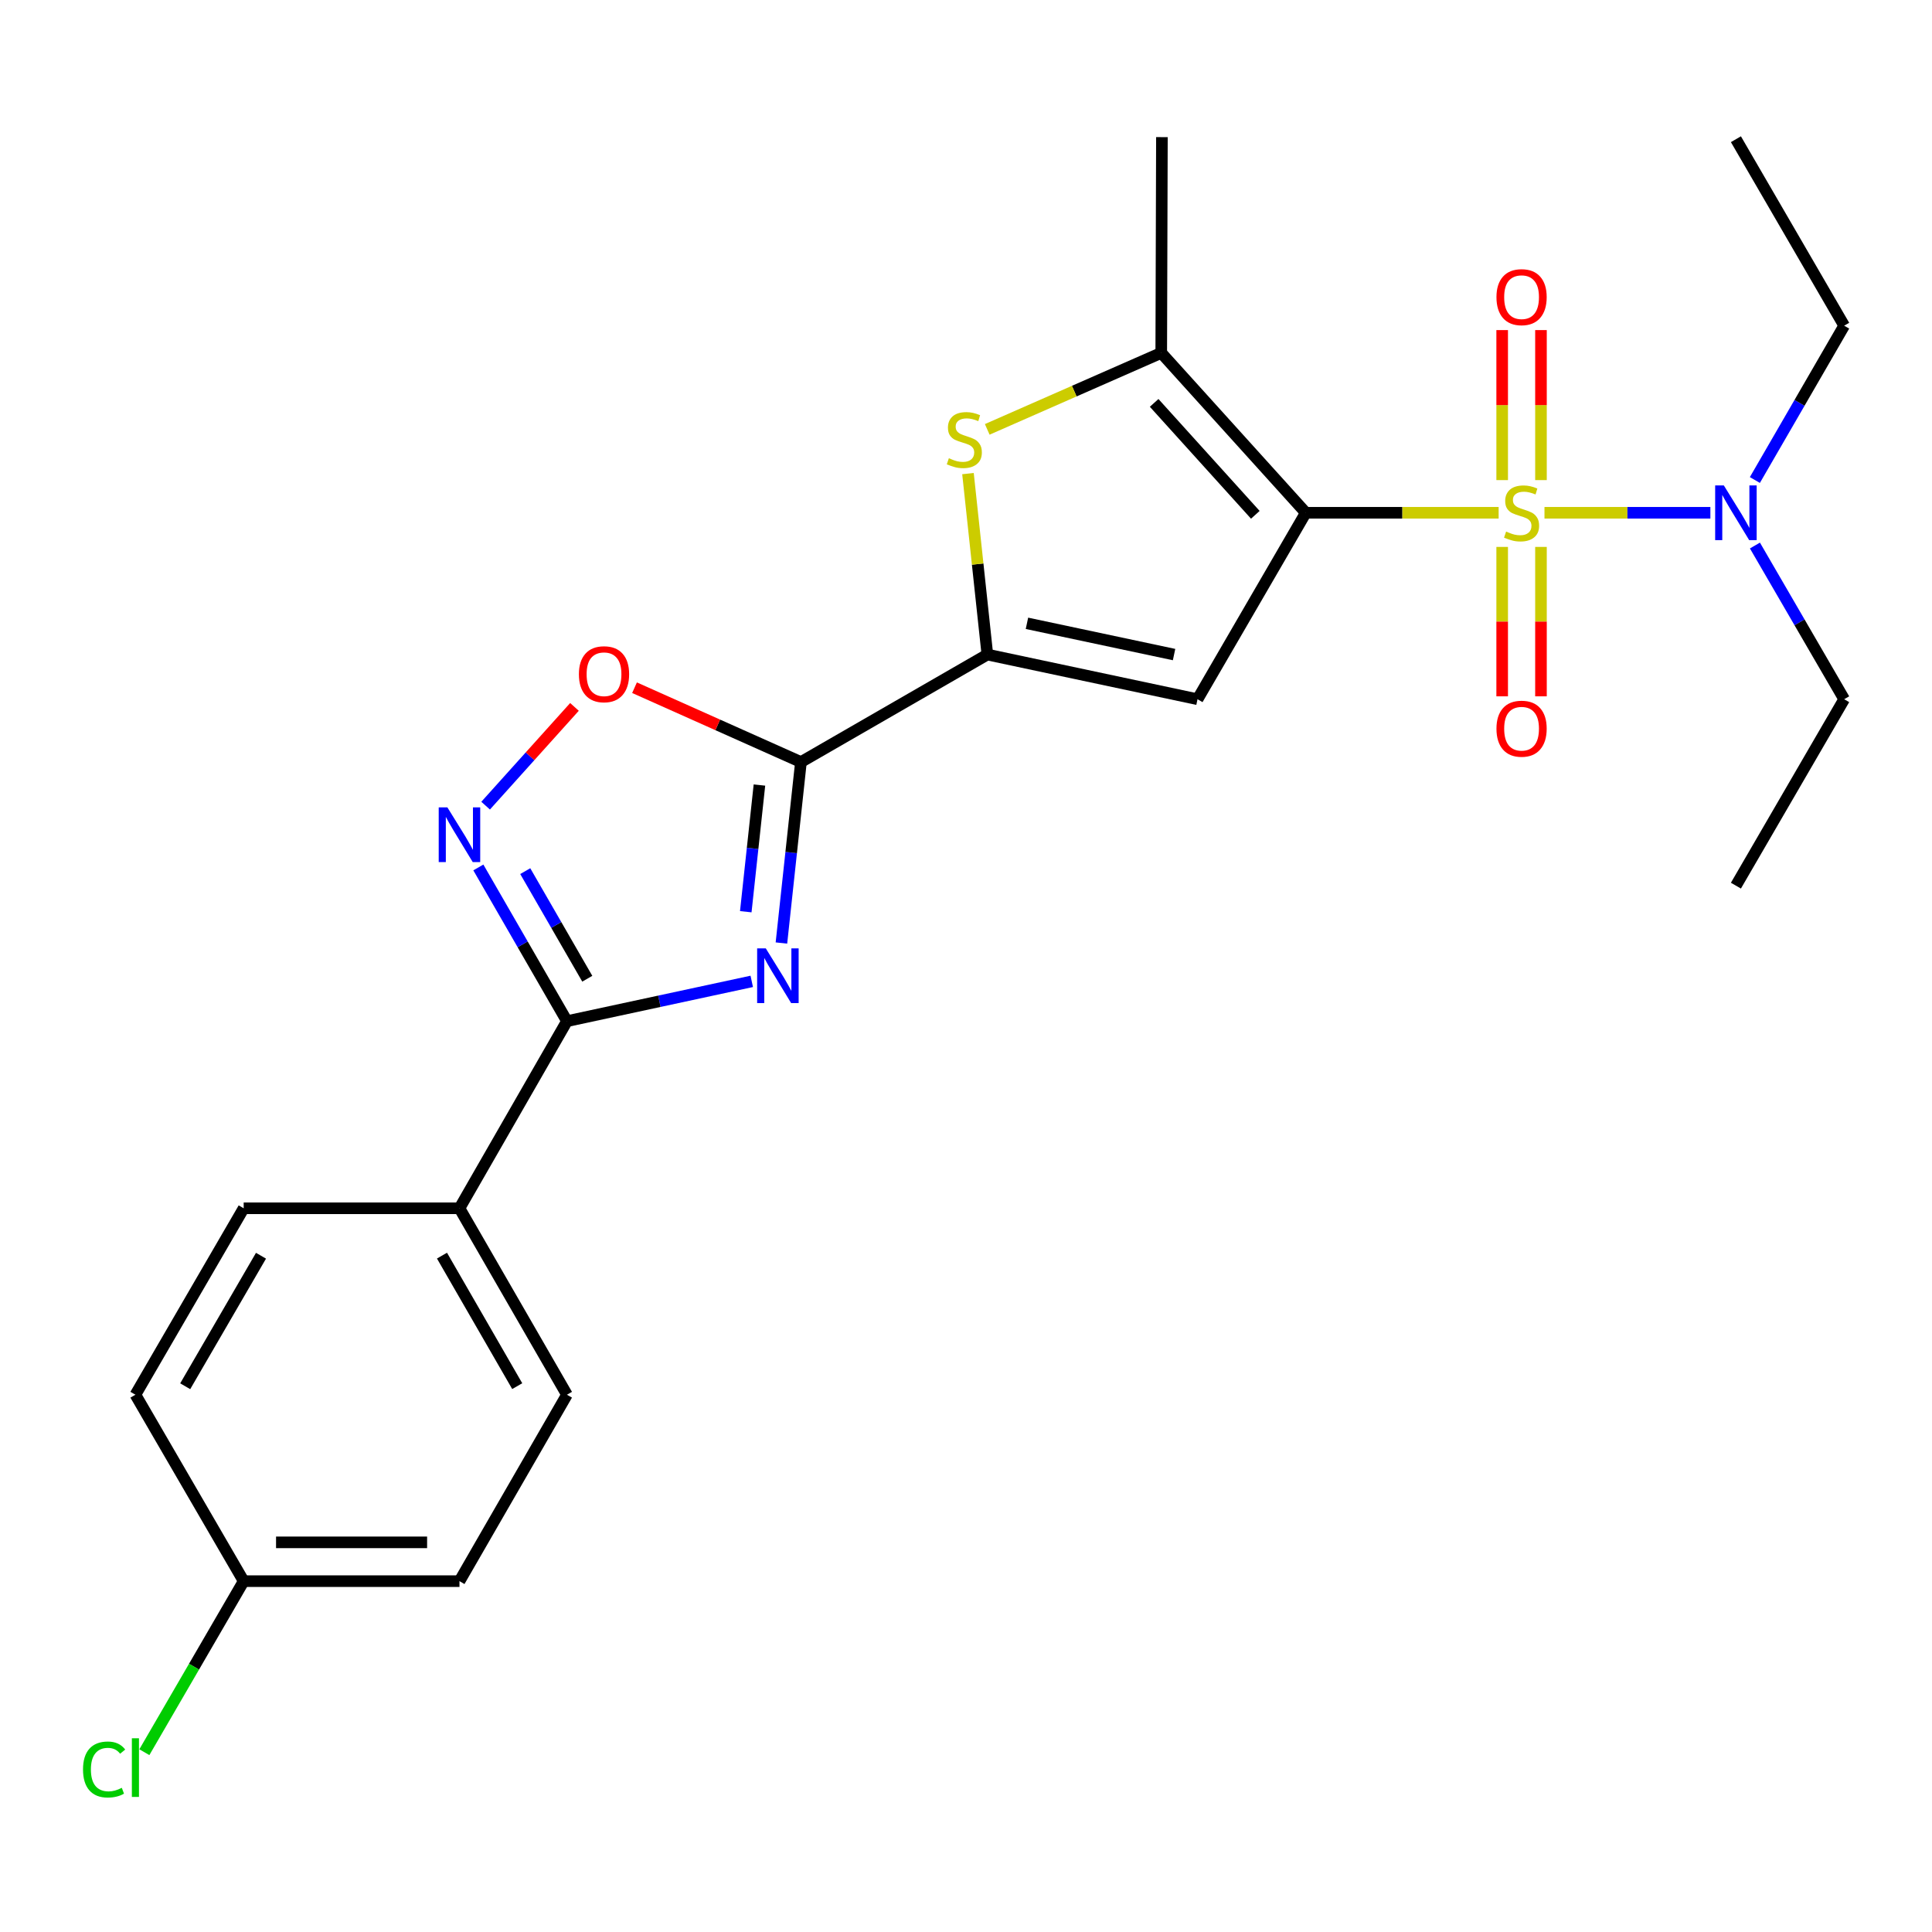 <?xml version='1.0' encoding='iso-8859-1'?>
<svg version='1.1' baseProfile='full'
              xmlns='http://www.w3.org/2000/svg'
                      xmlns:rdkit='http://www.rdkit.org/xml'
                      xmlns:xlink='http://www.w3.org/1999/xlink'
                  xml:space='preserve'
width='1000px' height='1000px' viewBox='0 0 1000 1000'>
<!-- END OF HEADER -->
<rect style='opacity:1.0;fill:#FFFFFF;stroke:none' width='1000' height='1000' x='0' y='0'> </rect>
<path class='bond-0' d='M 775.692,265.413 L 725.783,265.413' style='fill:none;fill-rule:evenodd;stroke:#CCCC00;stroke-width:6px;stroke-linecap:butt;stroke-linejoin:miter;stroke-opacity:1' />
<path class='bond-0' d='M 725.783,265.413 L 675.875,265.413' style='fill:none;fill-rule:evenodd;stroke:#000000;stroke-width:6px;stroke-linecap:butt;stroke-linejoin:miter;stroke-opacity:1' />
<path class='bond-10' d='M 799.418,265.413 L 842.353,265.413' style='fill:none;fill-rule:evenodd;stroke:#CCCC00;stroke-width:6px;stroke-linecap:butt;stroke-linejoin:miter;stroke-opacity:1' />
<path class='bond-10' d='M 842.353,265.413 L 885.288,265.413' style='fill:none;fill-rule:evenodd;stroke:#0000FF;stroke-width:6px;stroke-linecap:butt;stroke-linejoin:miter;stroke-opacity:1' />
<path class='bond-11' d='M 777.523,283.085 L 777.523,321.753' style='fill:none;fill-rule:evenodd;stroke:#CCCC00;stroke-width:6px;stroke-linecap:butt;stroke-linejoin:miter;stroke-opacity:1' />
<path class='bond-11' d='M 777.523,321.753 L 777.523,360.421' style='fill:none;fill-rule:evenodd;stroke:#FF0000;stroke-width:6px;stroke-linecap:butt;stroke-linejoin:miter;stroke-opacity:1' />
<path class='bond-11' d='M 797.605,283.085 L 797.605,321.753' style='fill:none;fill-rule:evenodd;stroke:#CCCC00;stroke-width:6px;stroke-linecap:butt;stroke-linejoin:miter;stroke-opacity:1' />
<path class='bond-11' d='M 797.605,321.753 L 797.605,360.421' style='fill:none;fill-rule:evenodd;stroke:#FF0000;stroke-width:6px;stroke-linecap:butt;stroke-linejoin:miter;stroke-opacity:1' />
<path class='bond-12' d='M 797.605,248.501 L 797.605,209.677' style='fill:none;fill-rule:evenodd;stroke:#CCCC00;stroke-width:6px;stroke-linecap:butt;stroke-linejoin:miter;stroke-opacity:1' />
<path class='bond-12' d='M 797.605,209.677 L 797.605,170.853' style='fill:none;fill-rule:evenodd;stroke:#FF0000;stroke-width:6px;stroke-linecap:butt;stroke-linejoin:miter;stroke-opacity:1' />
<path class='bond-12' d='M 777.523,248.501 L 777.523,209.677' style='fill:none;fill-rule:evenodd;stroke:#CCCC00;stroke-width:6px;stroke-linecap:butt;stroke-linejoin:miter;stroke-opacity:1' />
<path class='bond-12' d='M 777.523,209.677 L 777.523,170.853' style='fill:none;fill-rule:evenodd;stroke:#FF0000;stroke-width:6px;stroke-linecap:butt;stroke-linejoin:miter;stroke-opacity:1' />
<path class='bond-2' d='M 675.875,265.413 L 619.835,361.918' style='fill:none;fill-rule:evenodd;stroke:#000000;stroke-width:6px;stroke-linecap:butt;stroke-linejoin:miter;stroke-opacity:1' />
<path class='bond-5' d='M 675.875,265.413 L 601.058,182.653' style='fill:none;fill-rule:evenodd;stroke:#000000;stroke-width:6px;stroke-linecap:butt;stroke-linejoin:miter;stroke-opacity:1' />
<path class='bond-5' d='M 649.755,266.466 L 597.384,208.534' style='fill:none;fill-rule:evenodd;stroke:#000000;stroke-width:6px;stroke-linecap:butt;stroke-linejoin:miter;stroke-opacity:1' />
<path class='bond-1' d='M 404.464,488.105 L 409.514,441.272' style='fill:none;fill-rule:evenodd;stroke:#0000FF;stroke-width:6px;stroke-linecap:butt;stroke-linejoin:miter;stroke-opacity:1' />
<path class='bond-1' d='M 409.514,441.272 L 414.564,394.439' style='fill:none;fill-rule:evenodd;stroke:#000000;stroke-width:6px;stroke-linecap:butt;stroke-linejoin:miter;stroke-opacity:1' />
<path class='bond-1' d='M 386.013,471.902 L 389.548,439.119' style='fill:none;fill-rule:evenodd;stroke:#0000FF;stroke-width:6px;stroke-linecap:butt;stroke-linejoin:miter;stroke-opacity:1' />
<path class='bond-1' d='M 389.548,439.119 L 393.083,406.336' style='fill:none;fill-rule:evenodd;stroke:#000000;stroke-width:6px;stroke-linecap:butt;stroke-linejoin:miter;stroke-opacity:1' />
<path class='bond-6' d='M 389.105,507.96 L 341.282,518.257' style='fill:none;fill-rule:evenodd;stroke:#0000FF;stroke-width:6px;stroke-linecap:butt;stroke-linejoin:miter;stroke-opacity:1' />
<path class='bond-6' d='M 341.282,518.257 L 293.459,528.553' style='fill:none;fill-rule:evenodd;stroke:#000000;stroke-width:6px;stroke-linecap:butt;stroke-linejoin:miter;stroke-opacity:1' />
<path class='bond-4' d='M 619.835,361.918 L 511.058,338.801' style='fill:none;fill-rule:evenodd;stroke:#000000;stroke-width:6px;stroke-linecap:butt;stroke-linejoin:miter;stroke-opacity:1' />
<path class='bond-4' d='M 607.693,338.807 L 531.549,322.625' style='fill:none;fill-rule:evenodd;stroke:#000000;stroke-width:6px;stroke-linecap:butt;stroke-linejoin:miter;stroke-opacity:1' />
<path class='bond-3' d='M 414.564,394.439 L 511.058,338.801' style='fill:none;fill-rule:evenodd;stroke:#000000;stroke-width:6px;stroke-linecap:butt;stroke-linejoin:miter;stroke-opacity:1' />
<path class='bond-9' d='M 414.564,394.439 L 371.496,375.196' style='fill:none;fill-rule:evenodd;stroke:#000000;stroke-width:6px;stroke-linecap:butt;stroke-linejoin:miter;stroke-opacity:1' />
<path class='bond-9' d='M 371.496,375.196 L 328.428,355.953' style='fill:none;fill-rule:evenodd;stroke:#FF0000;stroke-width:6px;stroke-linecap:butt;stroke-linejoin:miter;stroke-opacity:1' />
<path class='bond-25' d='M 511.058,338.801 L 506.041,291.969' style='fill:none;fill-rule:evenodd;stroke:#000000;stroke-width:6px;stroke-linecap:butt;stroke-linejoin:miter;stroke-opacity:1' />
<path class='bond-25' d='M 506.041,291.969 L 501.025,245.137' style='fill:none;fill-rule:evenodd;stroke:#CCCC00;stroke-width:6px;stroke-linecap:butt;stroke-linejoin:miter;stroke-opacity:1' />
<path class='bond-7' d='M 601.058,182.653 L 556.027,202.448' style='fill:none;fill-rule:evenodd;stroke:#000000;stroke-width:6px;stroke-linecap:butt;stroke-linejoin:miter;stroke-opacity:1' />
<path class='bond-7' d='M 556.027,202.448 L 510.995,222.243' style='fill:none;fill-rule:evenodd;stroke:#CCCC00;stroke-width:6px;stroke-linecap:butt;stroke-linejoin:miter;stroke-opacity:1' />
<path class='bond-19' d='M 601.058,182.653 L 601.404,70.975' style='fill:none;fill-rule:evenodd;stroke:#000000;stroke-width:6px;stroke-linecap:butt;stroke-linejoin:miter;stroke-opacity:1' />
<path class='bond-13' d='M 293.459,528.553 L 237.82,625.404' style='fill:none;fill-rule:evenodd;stroke:#000000;stroke-width:6px;stroke-linecap:butt;stroke-linejoin:miter;stroke-opacity:1' />
<path class='bond-26' d='M 293.459,528.553 L 270.524,488.773' style='fill:none;fill-rule:evenodd;stroke:#000000;stroke-width:6px;stroke-linecap:butt;stroke-linejoin:miter;stroke-opacity:1' />
<path class='bond-26' d='M 270.524,488.773 L 247.59,448.993' style='fill:none;fill-rule:evenodd;stroke:#0000FF;stroke-width:6px;stroke-linecap:butt;stroke-linejoin:miter;stroke-opacity:1' />
<path class='bond-26' d='M 303.976,506.589 L 287.922,478.743' style='fill:none;fill-rule:evenodd;stroke:#000000;stroke-width:6px;stroke-linecap:butt;stroke-linejoin:miter;stroke-opacity:1' />
<path class='bond-26' d='M 287.922,478.743 L 271.868,450.897' style='fill:none;fill-rule:evenodd;stroke:#0000FF;stroke-width:6px;stroke-linecap:butt;stroke-linejoin:miter;stroke-opacity:1' />
<path class='bond-8' d='M 251.357,417.004 L 274.352,391.448' style='fill:none;fill-rule:evenodd;stroke:#0000FF;stroke-width:6px;stroke-linecap:butt;stroke-linejoin:miter;stroke-opacity:1' />
<path class='bond-8' d='M 274.352,391.448 L 297.346,365.892' style='fill:none;fill-rule:evenodd;stroke:#FF0000;stroke-width:6px;stroke-linecap:butt;stroke-linejoin:miter;stroke-opacity:1' />
<path class='bond-21' d='M 908.319,248.456 L 931.432,208.514' style='fill:none;fill-rule:evenodd;stroke:#0000FF;stroke-width:6px;stroke-linecap:butt;stroke-linejoin:miter;stroke-opacity:1' />
<path class='bond-21' d='M 931.432,208.514 L 954.545,168.573' style='fill:none;fill-rule:evenodd;stroke:#000000;stroke-width:6px;stroke-linecap:butt;stroke-linejoin:miter;stroke-opacity:1' />
<path class='bond-22' d='M 908.348,282.363 L 931.447,322.14' style='fill:none;fill-rule:evenodd;stroke:#0000FF;stroke-width:6px;stroke-linecap:butt;stroke-linejoin:miter;stroke-opacity:1' />
<path class='bond-22' d='M 931.447,322.14 L 954.545,361.918' style='fill:none;fill-rule:evenodd;stroke:#000000;stroke-width:6px;stroke-linecap:butt;stroke-linejoin:miter;stroke-opacity:1' />
<path class='bond-14' d='M 237.82,625.404 L 293.459,721.909' style='fill:none;fill-rule:evenodd;stroke:#000000;stroke-width:6px;stroke-linecap:butt;stroke-linejoin:miter;stroke-opacity:1' />
<path class='bond-14' d='M 228.768,649.91 L 267.715,717.464' style='fill:none;fill-rule:evenodd;stroke:#000000;stroke-width:6px;stroke-linecap:butt;stroke-linejoin:miter;stroke-opacity:1' />
<path class='bond-15' d='M 237.82,625.404 L 126.131,625.404' style='fill:none;fill-rule:evenodd;stroke:#000000;stroke-width:6px;stroke-linecap:butt;stroke-linejoin:miter;stroke-opacity:1' />
<path class='bond-17' d='M 293.459,721.909 L 237.82,818.403' style='fill:none;fill-rule:evenodd;stroke:#000000;stroke-width:6px;stroke-linecap:butt;stroke-linejoin:miter;stroke-opacity:1' />
<path class='bond-18' d='M 126.131,625.404 L 70.091,721.909' style='fill:none;fill-rule:evenodd;stroke:#000000;stroke-width:6px;stroke-linecap:butt;stroke-linejoin:miter;stroke-opacity:1' />
<path class='bond-18' d='M 135.092,649.964 L 95.864,717.518' style='fill:none;fill-rule:evenodd;stroke:#000000;stroke-width:6px;stroke-linecap:butt;stroke-linejoin:miter;stroke-opacity:1' />
<path class='bond-16' d='M 126.131,818.403 L 70.091,721.909' style='fill:none;fill-rule:evenodd;stroke:#000000;stroke-width:6px;stroke-linecap:butt;stroke-linejoin:miter;stroke-opacity:1' />
<path class='bond-20' d='M 126.131,818.403 L 100.426,862.669' style='fill:none;fill-rule:evenodd;stroke:#000000;stroke-width:6px;stroke-linecap:butt;stroke-linejoin:miter;stroke-opacity:1' />
<path class='bond-20' d='M 100.426,862.669 L 74.721,906.935' style='fill:none;fill-rule:evenodd;stroke:#00CC00;stroke-width:6px;stroke-linecap:butt;stroke-linejoin:miter;stroke-opacity:1' />
<path class='bond-27' d='M 126.131,818.403 L 237.82,818.403' style='fill:none;fill-rule:evenodd;stroke:#000000;stroke-width:6px;stroke-linecap:butt;stroke-linejoin:miter;stroke-opacity:1' />
<path class='bond-27' d='M 142.885,798.321 L 221.067,798.321' style='fill:none;fill-rule:evenodd;stroke:#000000;stroke-width:6px;stroke-linecap:butt;stroke-linejoin:miter;stroke-opacity:1' />
<path class='bond-23' d='M 954.545,168.573 L 898.506,72.057' style='fill:none;fill-rule:evenodd;stroke:#000000;stroke-width:6px;stroke-linecap:butt;stroke-linejoin:miter;stroke-opacity:1' />
<path class='bond-24' d='M 954.545,361.918 L 898.506,458.412' style='fill:none;fill-rule:evenodd;stroke:#000000;stroke-width:6px;stroke-linecap:butt;stroke-linejoin:miter;stroke-opacity:1' />
<path  class='atom-0' d='M 779.564 275.133
Q 779.884 275.253, 781.204 275.813
Q 782.524 276.373, 783.964 276.733
Q 785.444 277.053, 786.884 277.053
Q 789.564 277.053, 791.124 275.773
Q 792.684 274.453, 792.684 272.173
Q 792.684 270.613, 791.884 269.653
Q 791.124 268.693, 789.924 268.173
Q 788.724 267.653, 786.724 267.053
Q 784.204 266.293, 782.684 265.573
Q 781.204 264.853, 780.124 263.333
Q 779.084 261.813, 779.084 259.253
Q 779.084 255.693, 781.484 253.493
Q 783.924 251.293, 788.724 251.293
Q 792.004 251.293, 795.724 252.853
L 794.804 255.933
Q 791.404 254.533, 788.844 254.533
Q 786.084 254.533, 784.564 255.693
Q 783.044 256.813, 783.084 258.773
Q 783.084 260.293, 783.844 261.213
Q 784.644 262.133, 785.764 262.653
Q 786.924 263.173, 788.844 263.773
Q 791.404 264.573, 792.924 265.373
Q 794.444 266.173, 795.524 267.813
Q 796.644 269.413, 796.644 272.173
Q 796.644 276.093, 794.004 278.213
Q 791.404 280.293, 787.044 280.293
Q 784.524 280.293, 782.604 279.733
Q 780.724 279.213, 778.484 278.293
L 779.564 275.133
' fill='#CCCC00'/>
<path  class='atom-2' d='M 396.377 490.886
L 405.657 505.886
Q 406.577 507.366, 408.057 510.046
Q 409.537 512.726, 409.617 512.886
L 409.617 490.886
L 413.377 490.886
L 413.377 519.206
L 409.497 519.206
L 399.537 502.806
Q 398.377 500.886, 397.137 498.686
Q 395.937 496.486, 395.577 495.806
L 395.577 519.206
L 391.897 519.206
L 391.897 490.886
L 396.377 490.886
' fill='#0000FF'/>
<path  class='atom-8' d='M 491.131 237.178
Q 491.451 237.298, 492.771 237.858
Q 494.091 238.418, 495.531 238.778
Q 497.011 239.098, 498.451 239.098
Q 501.131 239.098, 502.691 237.818
Q 504.251 236.498, 504.251 234.218
Q 504.251 232.658, 503.451 231.698
Q 502.691 230.738, 501.491 230.218
Q 500.291 229.698, 498.291 229.098
Q 495.771 228.338, 494.251 227.618
Q 492.771 226.898, 491.691 225.378
Q 490.651 223.858, 490.651 221.298
Q 490.651 217.738, 493.051 215.538
Q 495.491 213.338, 500.291 213.338
Q 503.571 213.338, 507.291 214.898
L 506.371 217.978
Q 502.971 216.578, 500.411 216.578
Q 497.651 216.578, 496.131 217.738
Q 494.611 218.858, 494.651 220.818
Q 494.651 222.338, 495.411 223.258
Q 496.211 224.178, 497.331 224.698
Q 498.491 225.218, 500.411 225.818
Q 502.971 226.618, 504.491 227.418
Q 506.011 228.218, 507.091 229.858
Q 508.211 231.458, 508.211 234.218
Q 508.211 238.138, 505.571 240.258
Q 502.971 242.338, 498.611 242.338
Q 496.091 242.338, 494.171 241.778
Q 492.291 241.258, 490.051 240.338
L 491.131 237.178
' fill='#CCCC00'/>
<path  class='atom-9' d='M 231.56 417.888
L 240.84 432.888
Q 241.76 434.368, 243.24 437.048
Q 244.72 439.728, 244.8 439.888
L 244.8 417.888
L 248.56 417.888
L 248.56 446.208
L 244.68 446.208
L 234.72 429.808
Q 233.56 427.888, 232.32 425.688
Q 231.12 423.488, 230.76 422.808
L 230.76 446.208
L 227.08 446.208
L 227.08 417.888
L 231.56 417.888
' fill='#0000FF'/>
<path  class='atom-10' d='M 299.637 348.978
Q 299.637 342.178, 302.997 338.378
Q 306.357 334.578, 312.637 334.578
Q 318.917 334.578, 322.277 338.378
Q 325.637 342.178, 325.637 348.978
Q 325.637 355.858, 322.237 359.778
Q 318.837 363.658, 312.637 363.658
Q 306.397 363.658, 302.997 359.778
Q 299.637 355.898, 299.637 348.978
M 312.637 360.458
Q 316.957 360.458, 319.277 357.578
Q 321.637 354.658, 321.637 348.978
Q 321.637 343.418, 319.277 340.618
Q 316.957 337.778, 312.637 337.778
Q 308.317 337.778, 305.957 340.578
Q 303.637 343.378, 303.637 348.978
Q 303.637 354.698, 305.957 357.578
Q 308.317 360.458, 312.637 360.458
' fill='#FF0000'/>
<path  class='atom-11' d='M 892.246 251.253
L 901.526 266.253
Q 902.446 267.733, 903.926 270.413
Q 905.406 273.093, 905.486 273.253
L 905.486 251.253
L 909.246 251.253
L 909.246 279.573
L 905.366 279.573
L 895.406 263.173
Q 894.246 261.253, 893.006 259.053
Q 891.806 256.853, 891.446 256.173
L 891.446 279.573
L 887.766 279.573
L 887.766 251.253
L 892.246 251.253
' fill='#0000FF'/>
<path  class='atom-12' d='M 774.564 377.171
Q 774.564 370.371, 777.924 366.571
Q 781.284 362.771, 787.564 362.771
Q 793.844 362.771, 797.204 366.571
Q 800.564 370.371, 800.564 377.171
Q 800.564 384.051, 797.164 387.971
Q 793.764 391.851, 787.564 391.851
Q 781.324 391.851, 777.924 387.971
Q 774.564 384.091, 774.564 377.171
M 787.564 388.651
Q 791.884 388.651, 794.204 385.771
Q 796.564 382.851, 796.564 377.171
Q 796.564 371.611, 794.204 368.811
Q 791.884 365.971, 787.564 365.971
Q 783.244 365.971, 780.884 368.771
Q 778.564 371.571, 778.564 377.171
Q 778.564 382.891, 780.884 385.771
Q 783.244 388.651, 787.564 388.651
' fill='#FF0000'/>
<path  class='atom-13' d='M 774.564 153.804
Q 774.564 147.004, 777.924 143.204
Q 781.284 139.404, 787.564 139.404
Q 793.844 139.404, 797.204 143.204
Q 800.564 147.004, 800.564 153.804
Q 800.564 160.684, 797.164 164.604
Q 793.764 168.484, 787.564 168.484
Q 781.324 168.484, 777.924 164.604
Q 774.564 160.724, 774.564 153.804
M 787.564 165.284
Q 791.884 165.284, 794.204 162.404
Q 796.564 159.484, 796.564 153.804
Q 796.564 148.244, 794.204 145.444
Q 791.884 142.604, 787.564 142.604
Q 783.244 142.604, 780.884 145.404
Q 778.564 148.204, 778.564 153.804
Q 778.564 159.524, 780.884 162.404
Q 783.244 165.284, 787.564 165.284
' fill='#FF0000'/>
<path  class='atom-21' d='M 42.971 915.888
Q 42.971 908.848, 46.251 905.168
Q 49.571 901.448, 55.851 901.448
Q 61.691 901.448, 64.811 905.568
L 62.171 907.728
Q 59.891 904.728, 55.851 904.728
Q 51.571 904.728, 49.291 907.608
Q 47.051 910.448, 47.051 915.888
Q 47.051 921.488, 49.371 924.368
Q 51.731 927.248, 56.291 927.248
Q 59.411 927.248, 63.051 925.368
L 64.171 928.368
Q 62.691 929.328, 60.451 929.888
Q 58.211 930.448, 55.731 930.448
Q 49.571 930.448, 46.251 926.688
Q 42.971 922.928, 42.971 915.888
' fill='#00CC00'/>
<path  class='atom-21' d='M 68.251 899.728
L 71.931 899.728
L 71.931 930.088
L 68.251 930.088
L 68.251 899.728
' fill='#00CC00'/>
</svg>
